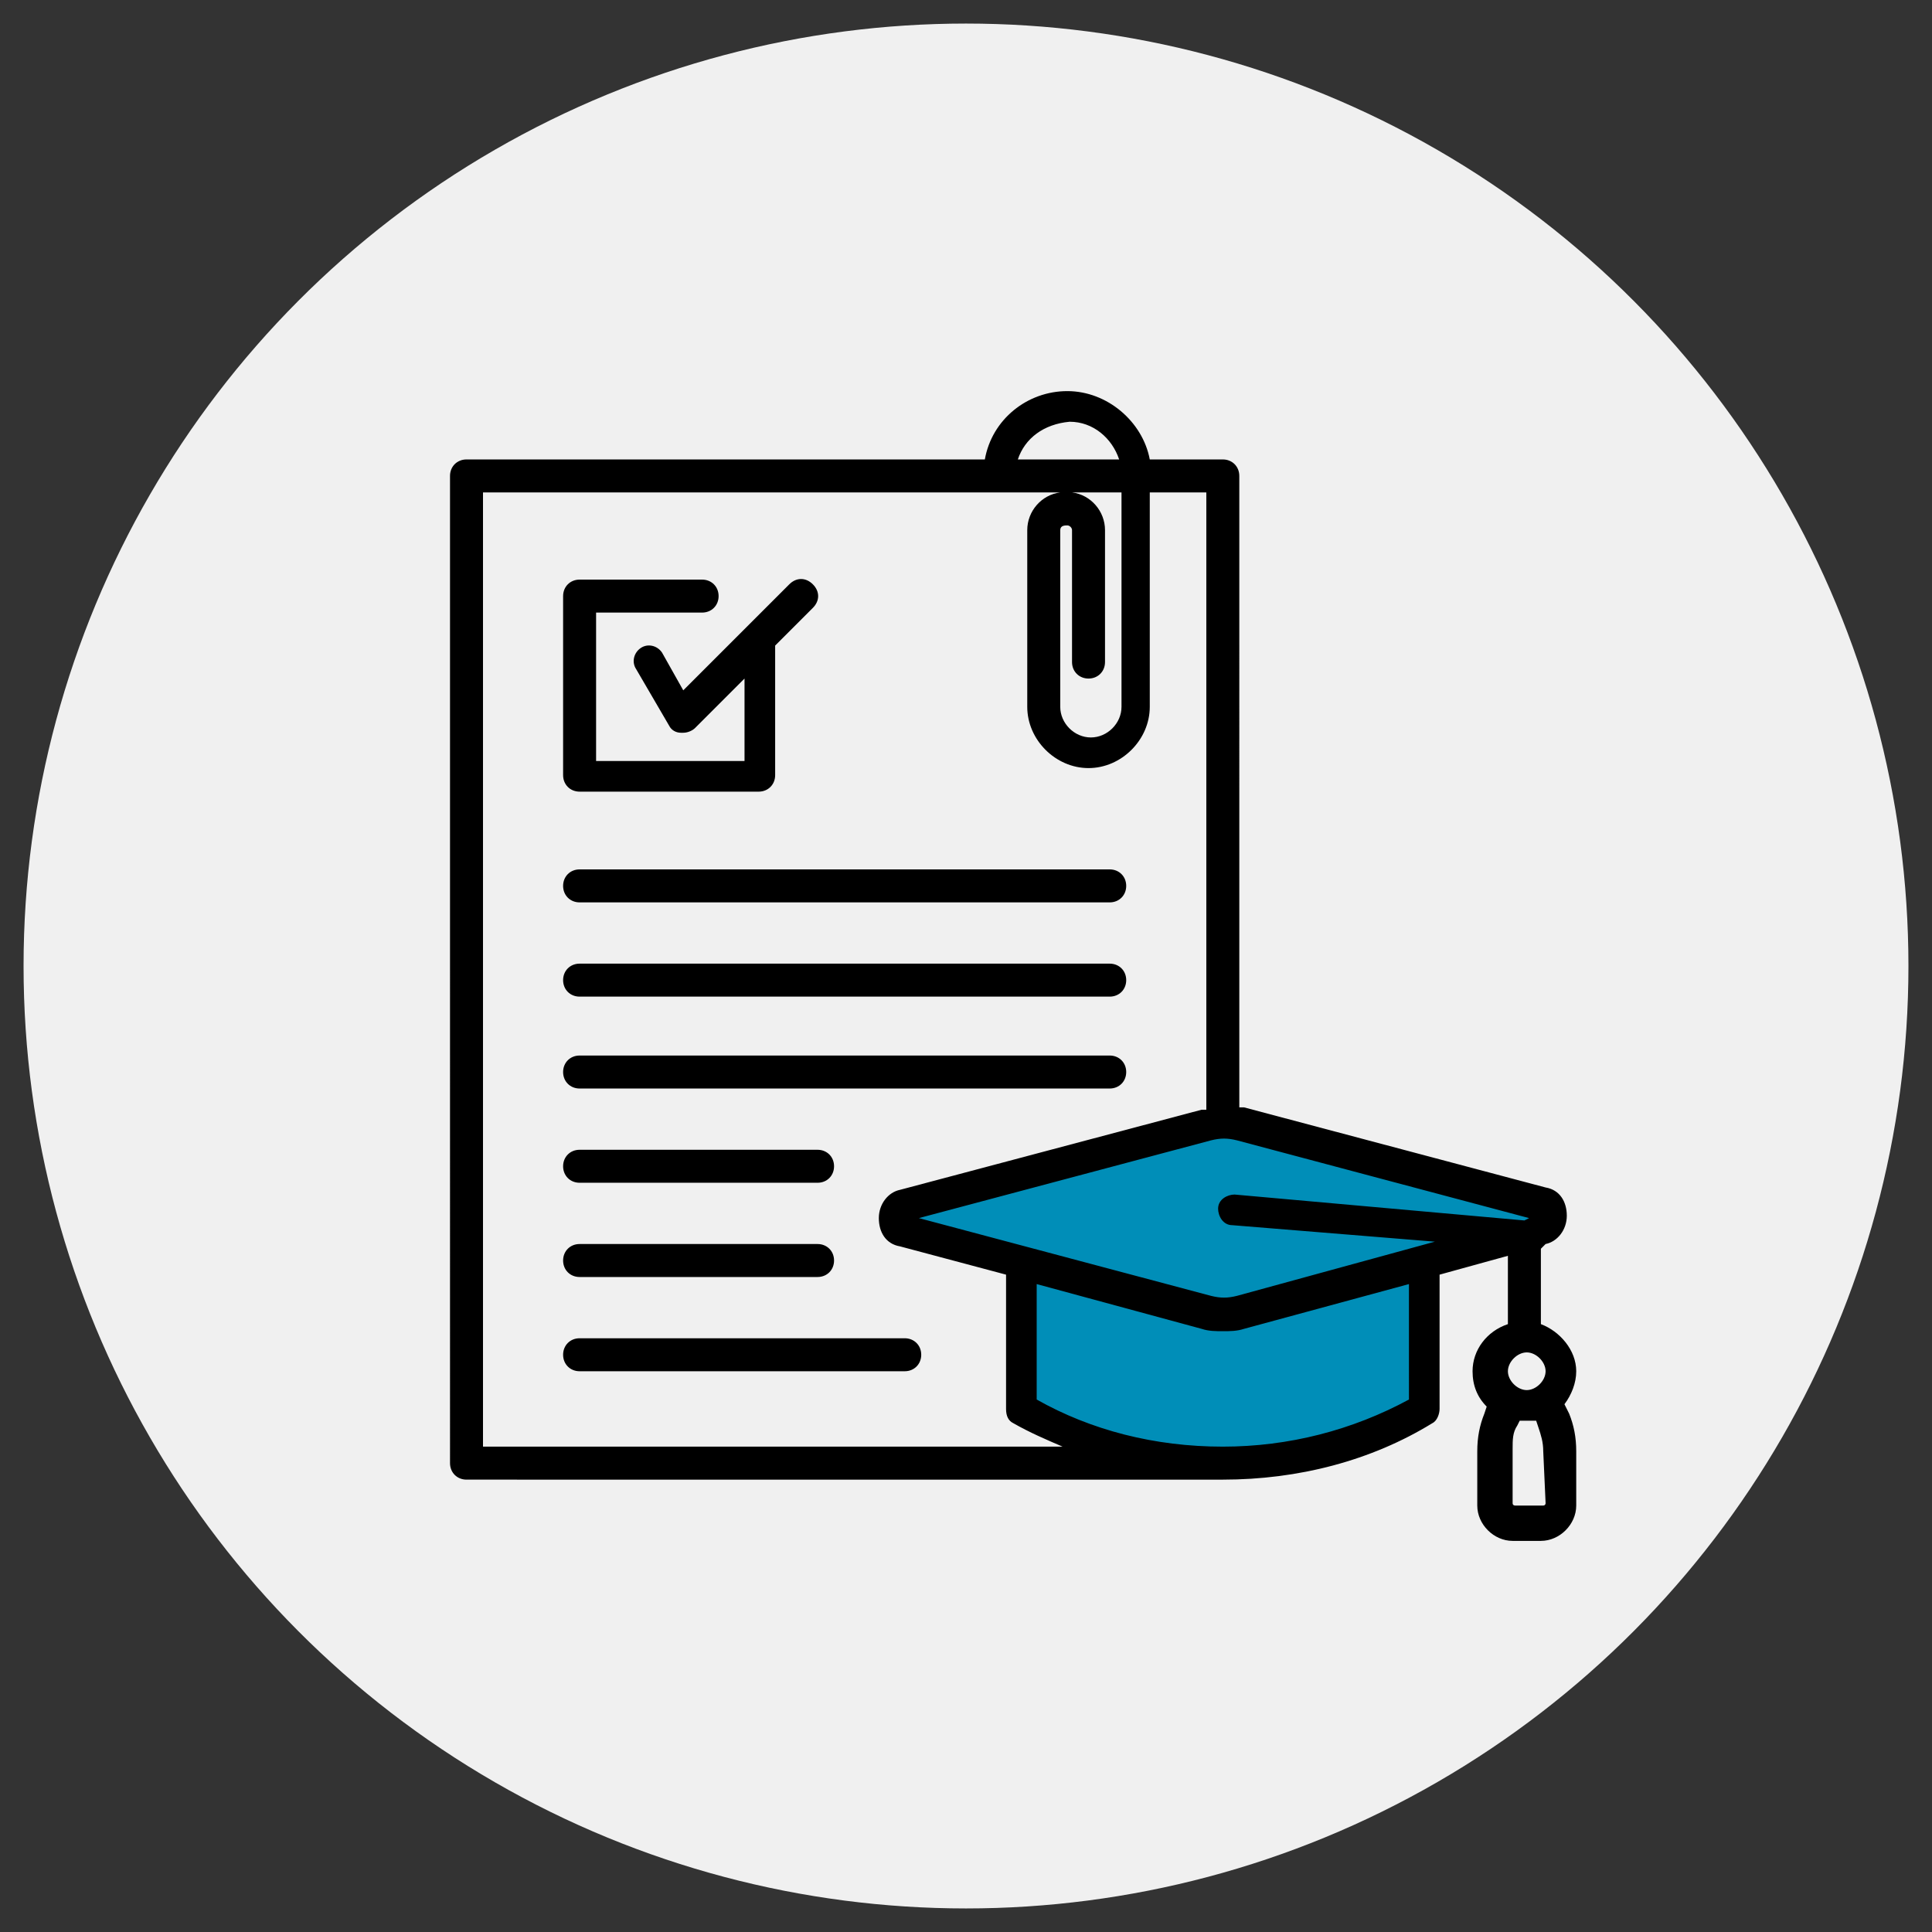 <?xml version="1.0" encoding="utf-8"?>
<!-- Generator: Adobe Illustrator 26.2.1, SVG Export Plug-In . SVG Version: 6.00 Build 0)  -->
<svg version="1.1" id="horn-academic-icon_00000001628904895192579720000016006854068927090332_"
	 xmlns="http://www.w3.org/2000/svg" xmlns:xlink="http://www.w3.org/1999/xlink" x="0px" y="0px" viewBox="0 0 82 82"
	 style="enable-background:new 0 0 82 82;" xml:space="preserve">
<rect x="0" y="0" width="82" height="82" fill="#333333" stroke="none"/>
<circle id="horn-academic-icon-background" style="fill:#F0F0F0;" cx="41" cy="41" r="40"/>
<path id="horn-academic-icon-highlight" style="fill:#008EB8;" d="M38.2,51.7l13.4-3.9l14.2,3.6l-0.2,0.8l-5,1.6l-0.2,6
	c0,0-8.4,5.4-17-0.1v-6.2L38.2,51.7z"/>
<path id="horn-academic-icon-element-01" d="M23.9,37.6c0-0.4,0.3-0.7,0.7-0.7h22.5c0.4,0,0.7,0.3,0.7,0.7s-0.3,0.7-0.7,0.7H24.6
	C24.2,38.3,23.9,38,23.9,37.6z M24.6,42.3h22.5c0.4,0,0.7-0.3,0.7-0.7s-0.3-0.7-0.7-0.7H24.6c-0.4,0-0.7,0.3-0.7,0.7
	S24.2,42.3,24.6,42.3z M38.4,56.8H24.6c-0.4,0-0.7,0.3-0.7,0.7s0.3,0.7,0.7,0.7h13.8c0.4,0,0.7-0.3,0.7-0.7
	C39.1,57.1,38.8,56.8,38.4,56.8z M24.6,54.2h10.1c0.4,0,0.7-0.3,0.7-0.7s-0.3-0.7-0.7-0.7H24.6c-0.4,0-0.7,0.3-0.7,0.7
	S24.2,54.2,24.6,54.2z M24.6,50.2h10.1c0.4,0,0.7-0.3,0.7-0.7s-0.3-0.7-0.7-0.7H24.6c-0.4,0-0.7,0.3-0.7,0.7S24.2,50.2,24.6,50.2z
	 M24.6,46.2h22.5c0.4,0,0.7-0.3,0.7-0.7s-0.3-0.7-0.7-0.7H24.6c-0.4,0-0.7,0.3-0.7,0.7S24.2,46.2,24.6,46.2z M66.6,60
	c0.2,0.5,0.3,1,0.3,1.6v2.3c0,0.8-0.7,1.5-1.5,1.5h-1.2c-0.8,0-1.5-0.7-1.5-1.5v-2.3c0-0.6,0.1-1.1,0.3-1.6l0.1-0.3
	c-0.4-0.4-0.6-0.9-0.6-1.5c0-0.9,0.6-1.7,1.5-2v-2.9l-2.9,0.8v5.7c0,0.2-0.1,0.5-0.3,0.6c-2.6,1.6-5.7,2.4-8.9,2.4l0,0H19.8
	c-0.4,0-0.7-0.3-0.7-0.7V20.2c0-0.4,0.3-0.7,0.7-0.7h22c0.3-1.7,1.8-2.9,3.5-2.9s3.2,1.3,3.5,2.9h3.1c0.4,0,0.7,0.3,0.7,0.7V47
	c0.1,0,0.1,0,0.2,0l12.8,3.4c0.6,0.1,0.9,0.6,0.9,1.2s-0.4,1.1-0.9,1.2L65.4,53v3.2c0.8,0.3,1.5,1.1,1.5,2c0,0.5-0.2,1-0.5,1.4
	L66.6,60L66.6,60z M52.5,48.4c-0.4-0.1-0.7-0.1-1.1,0L39,51.7L51.4,55c0.4,0.1,0.7,0.1,1.1,0l8.4-2.3L52.3,52
	c-0.4,0-0.6-0.4-0.6-0.7c0-0.4,0.4-0.6,0.7-0.6l12.3,1.1l0.2-0.1L52.5,48.4L52.5,48.4z M45,22.5V30c0,0.7,0.6,1.3,1.3,1.3
	s1.3-0.6,1.3-1.3v-9.1h-2.1c0.8,0.1,1.4,0.8,1.4,1.6v5.6c0,0.4-0.3,0.7-0.7,0.7s-0.7-0.3-0.7-0.7v-5.6c0-0.1-0.1-0.2-0.2-0.2
	S45,22.3,45,22.5L45,22.5z M43.2,19.5h4.3c-0.3-0.9-1.1-1.6-2.1-1.6C44.3,18,43.5,18.6,43.2,19.5L43.2,19.5z M45.1,61.4
	c-0.7-0.3-1.4-0.6-2.1-1c-0.2-0.1-0.3-0.3-0.3-0.6v-5.7l-4.5-1.2c-0.6-0.1-0.9-0.6-0.9-1.2c0-0.6,0.4-1.1,0.9-1.2l0,0L51,47.1
	c0.1,0,0.1,0,0.2,0V20.9h-2.4V30c0,1.4-1.2,2.6-2.6,2.6c-1.4,0-2.6-1.2-2.6-2.6v-7.5c0-0.8,0.6-1.5,1.4-1.6H20.5v40.5
	C20.5,61.4,45.1,61.4,45.1,61.4z M59.8,54.5l-7,1.9c-0.3,0.1-0.6,0.1-0.9,0.1s-0.6,0-0.9-0.1l-7-1.9v4.9c2.3,1.3,5,2,7.9,2l0,0l0,0
	c2.8,0,5.5-0.7,7.9-2V54.5L59.8,54.5z M64,58.2c0,0.4,0.4,0.8,0.8,0.8s0.8-0.4,0.8-0.8c0-0.4-0.4-0.8-0.8-0.8S64,57.8,64,58.2z
	 M65.5,61.6c0-0.4-0.1-0.7-0.2-1l-0.1-0.3c-0.1,0-0.3,0-0.4,0s-0.2,0-0.3,0l-0.1,0.2c-0.2,0.3-0.2,0.6-0.2,1v2.3
	c0,0.1,0.1,0.1,0.1,0.1h1.2c0.1,0,0.1-0.1,0.1-0.1L65.5,61.6L65.5,61.6z M24.6,33.6h7.6c0.4,0,0.7-0.3,0.7-0.7v-5.4v-0.1l1.6-1.6
	c0.3-0.3,0.3-0.7,0-1s-0.7-0.3-1,0L29,29.3l-0.9-1.6c-0.2-0.3-0.6-0.4-0.9-0.2c-0.3,0.2-0.4,0.6-0.2,0.9l1.4,2.4
	c0.1,0.2,0.3,0.3,0.5,0.3H29c0.2,0,0.4-0.1,0.5-0.2l2.1-2.1v3.5h-6.3V26h4.5c0.4,0,0.7-0.3,0.7-0.7s-0.3-0.7-0.7-0.7h-5.2
	c-0.4,0-0.7,0.3-0.7,0.7v7.6C23.9,33.3,24.2,33.6,24.6,33.6L24.6,33.6z"/>
</svg>
